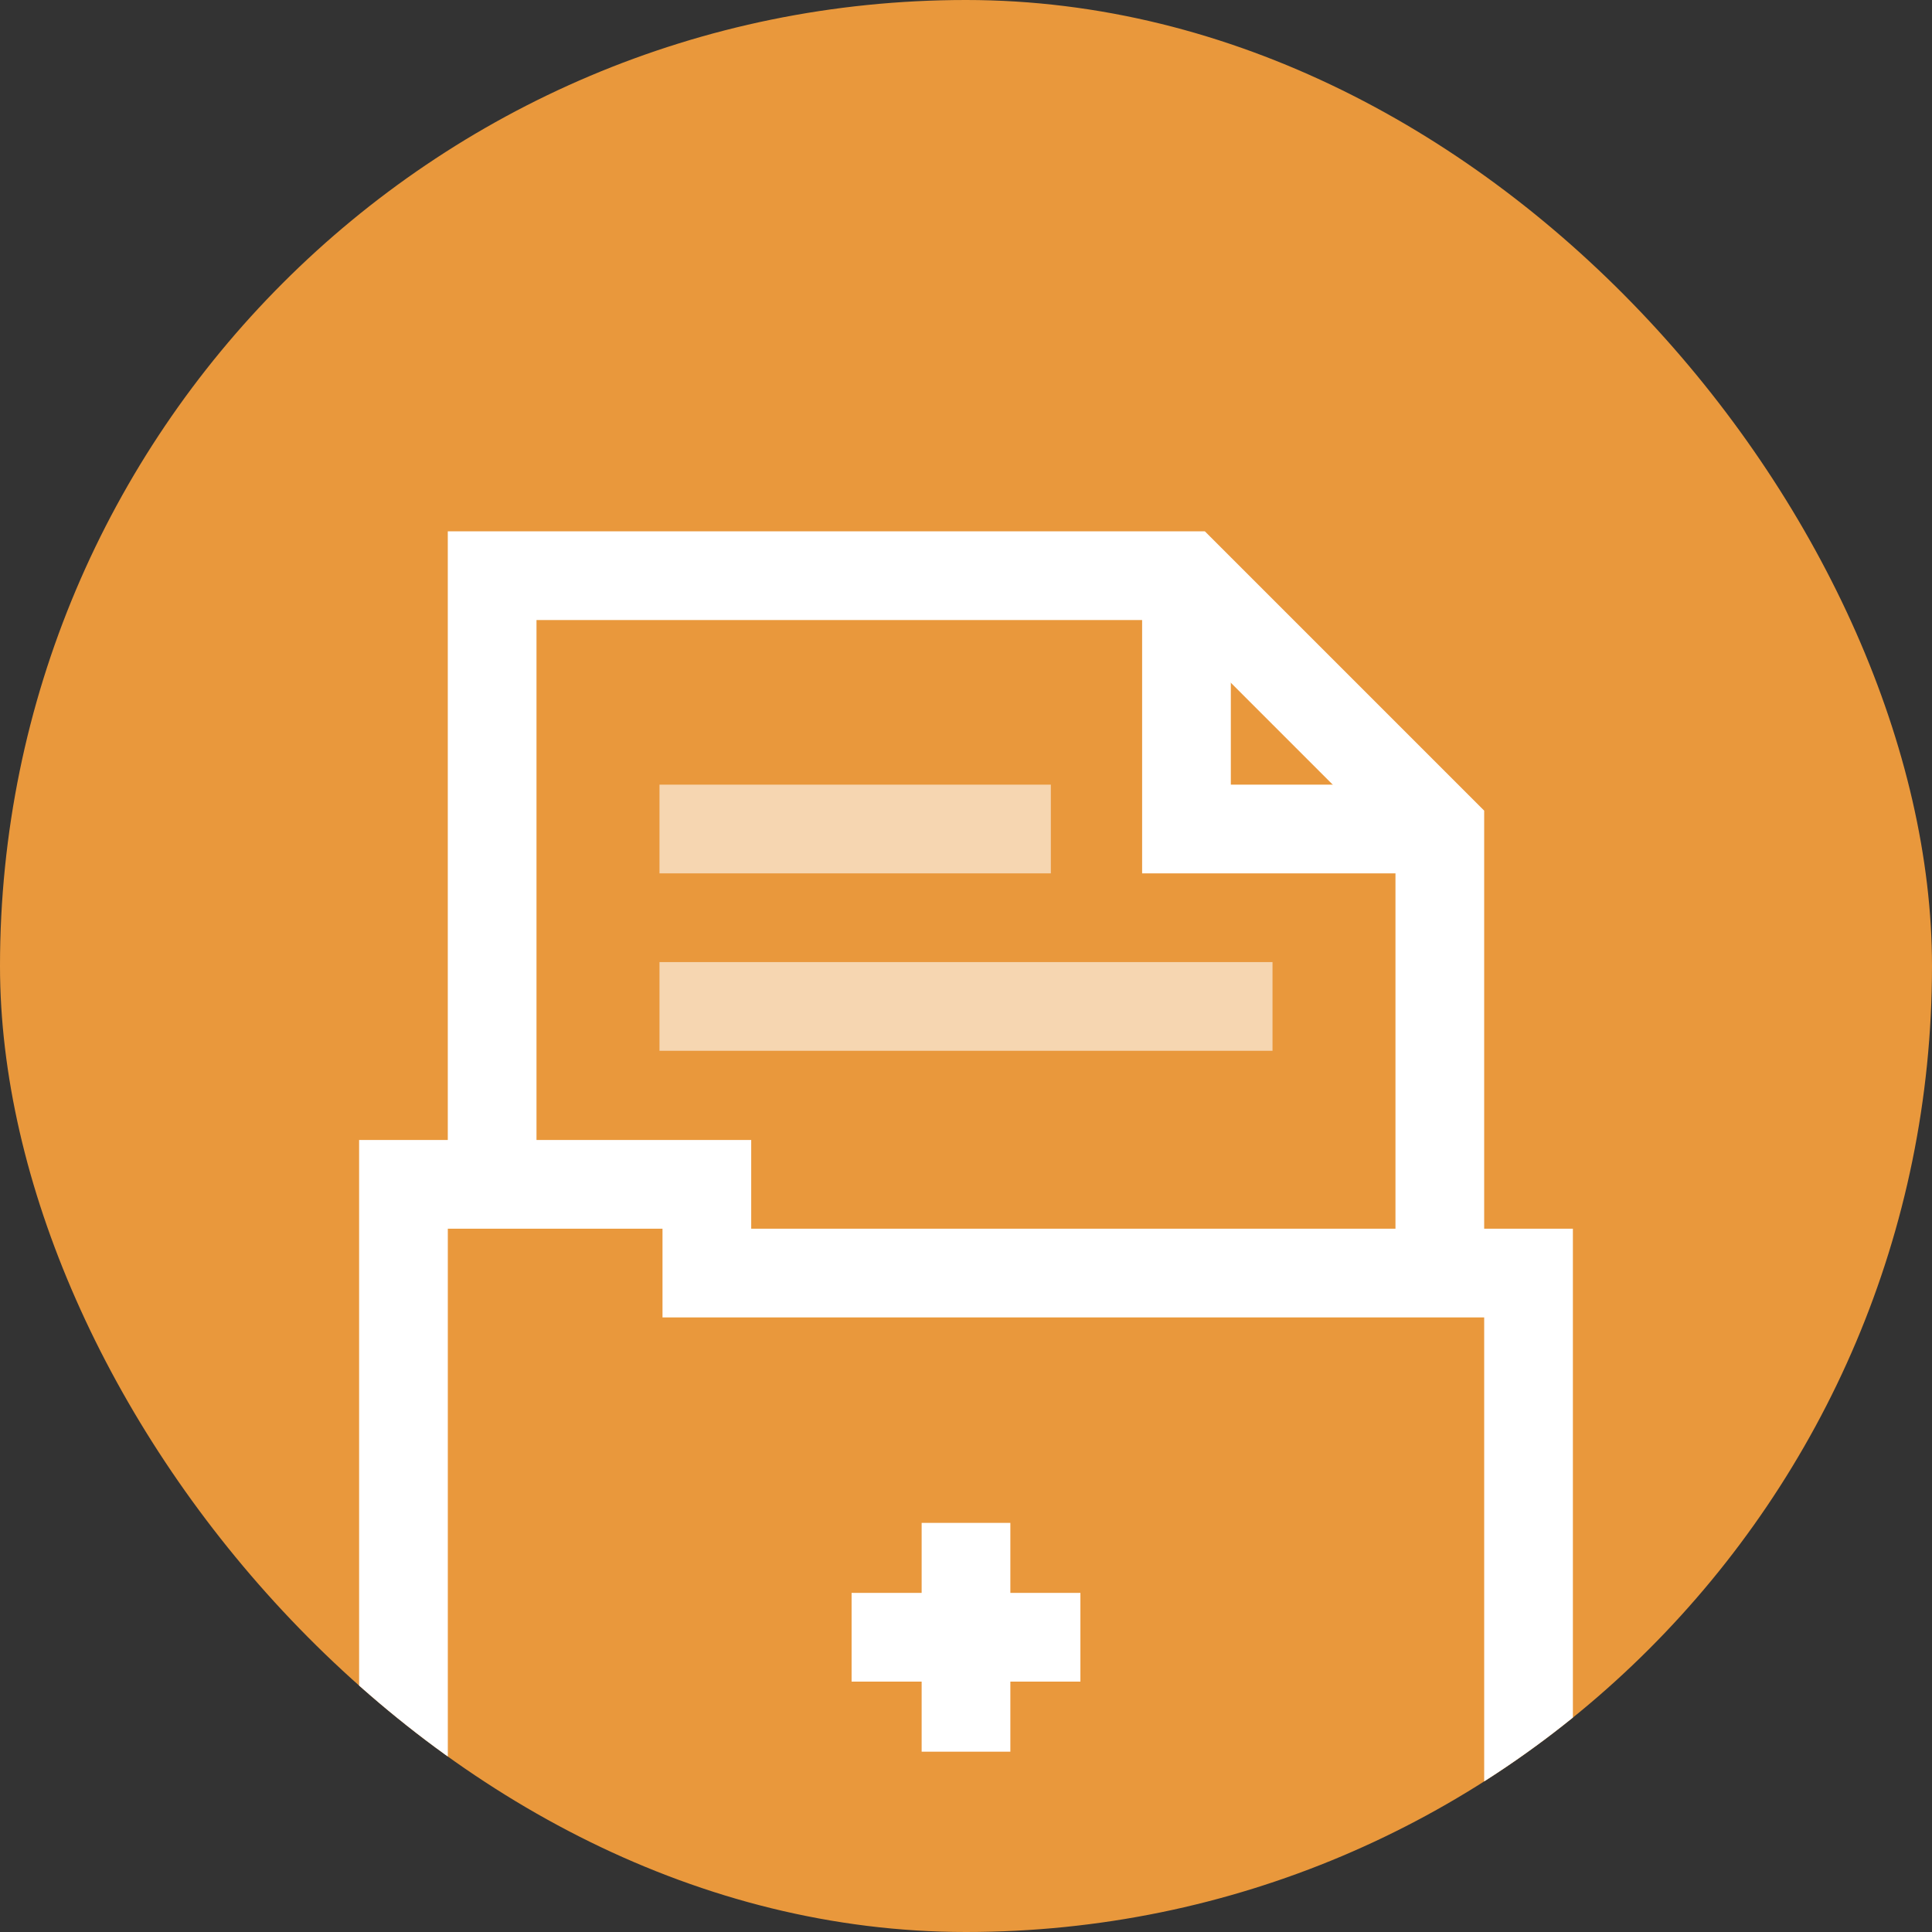 <?xml version="1.0" encoding="UTF-8"?>
<svg xmlns="http://www.w3.org/2000/svg" width="60" height="60" viewBox="0 0 60 60" fill="none">
  <rect x="0" y="0" width="60" height="60" fill="#333333" stroke="none"/>
  <g clip-path="url(#clip0_242_10701)">
    <rect width="60" height="60" rx="30" fill="#E9983C"></rect>
    <g clip-path="url(#clip1_242_10701)">
      <path d="M15.284 36.782V17.878H36.847L44.715 25.746V39.536" stroke="white" stroke-width="2.755" stroke-miterlimit="10"></path>
      <path d="M47.47 39.536H21.952V36.781H12.53V62.123H47.47V39.536Z" stroke="white" stroke-width="2.755" stroke-miterlimit="10"></path>
      <path d="M30 47.294V54.4" stroke="white" stroke-width="2.755" stroke-miterlimit="10"></path>
      <path d="M33.553 50.847H26.447" stroke="white" stroke-width="2.755" stroke-miterlimit="10"></path>
      <path opacity="0.6" d="M20.481 25.746H32.635" stroke="white" stroke-width="2.755" stroke-miterlimit="10"></path>
      <path opacity="0.6" d="M20.481 31.256H39.519" stroke="white" stroke-width="2.755" stroke-miterlimit="10"></path>
      <path d="M36.847 17.878V25.746H44.715" stroke="white" stroke-width="2.755" stroke-miterlimit="10"></path>
    </g>
  </g>
  <defs>
    <clipPath id="clip0_242_10701">
      <rect width="60" height="60" rx="30" fill="white"></rect>
    </clipPath>
    <clipPath id="clip1_242_10701">
      <rect width="47" height="47" fill="white" transform="translate(6.5 16.5)"></rect>
    </clipPath>
  </defs>
</svg>
